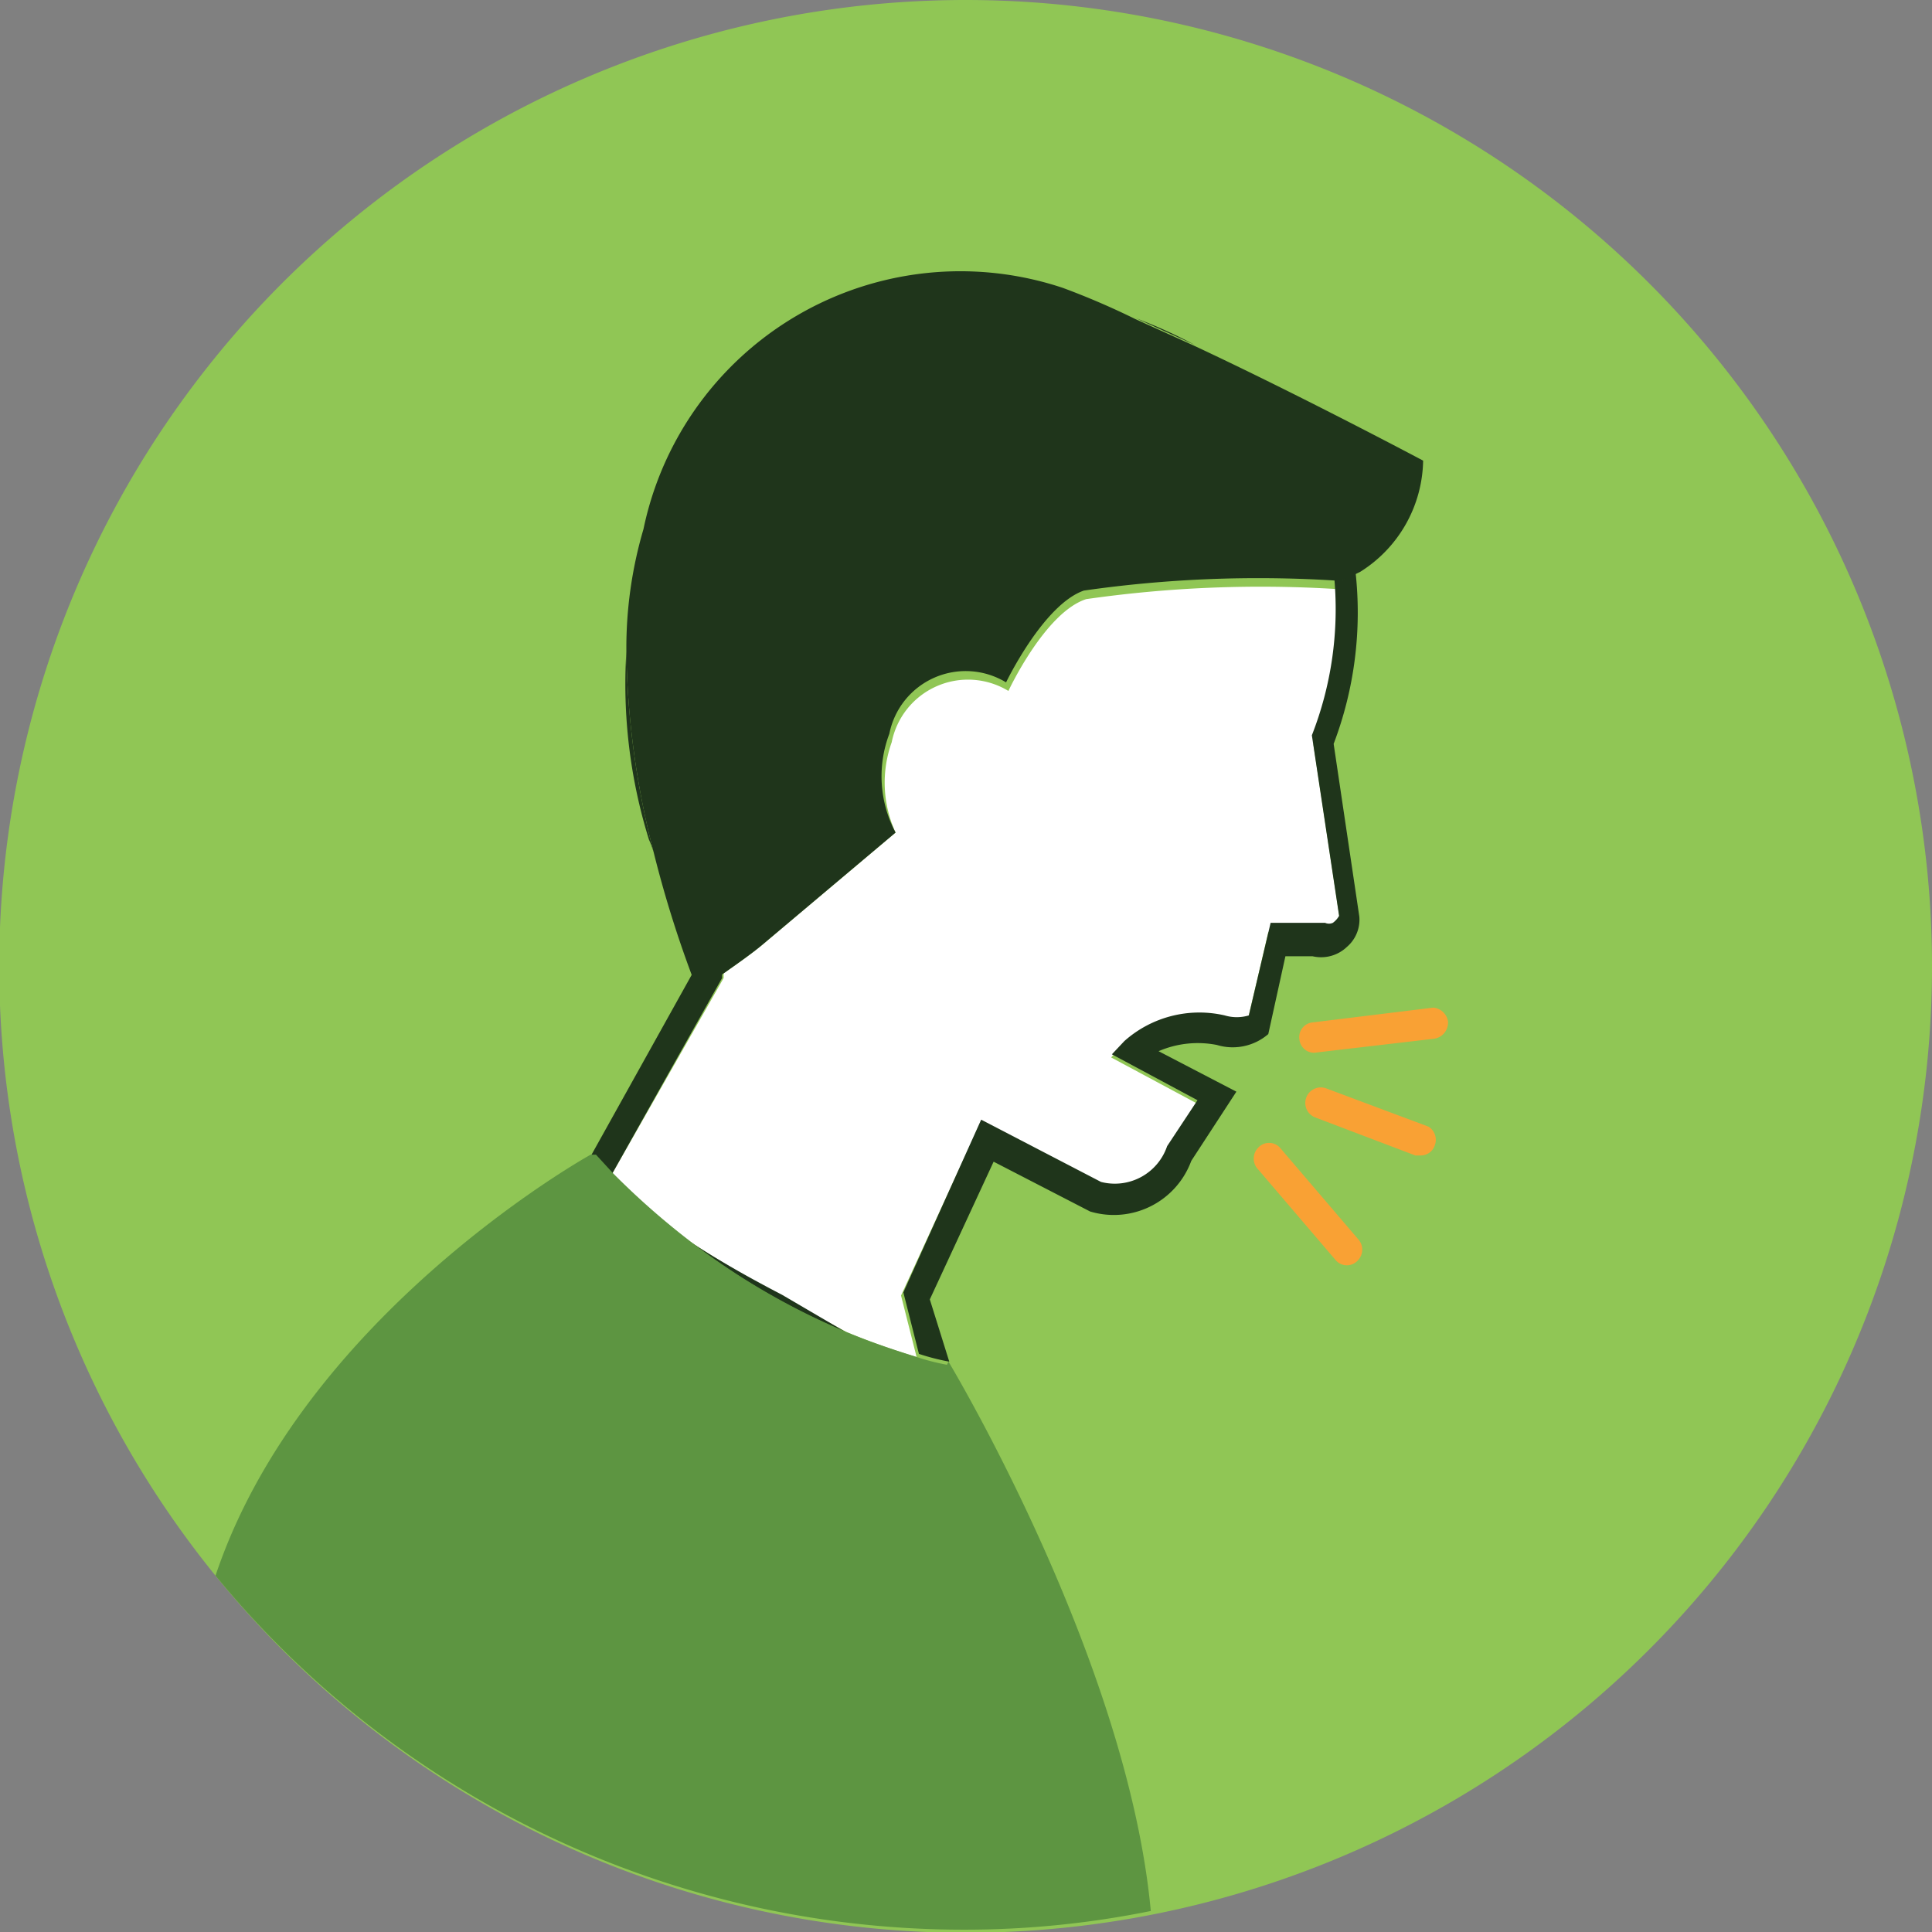 <svg id="Camada_1" data-name="Camada 1" xmlns="http://www.w3.org/2000/svg" viewBox="0 0 24.83 24.83"><rect x="0" y="0" width="24.83" height="24.83" fill="#808080" stroke="none"/><title>4.tosse</title><path d="M24.78,12.72A12.42,12.42,0,1,1,12.36.3,12.42,12.42,0,0,1,24.78,12.72Z" transform="translate(0.05 -0.3)" fill="#90c655" fill-rule="evenodd"/><path d="M12.55,14.73l1.54.8a.71.71,0,0,0,.85-.46v0l.39-.59-1.1-.59.16-.17a1.45,1.45,0,0,1,1.29-.33.54.54,0,0,0,.31,0l.26-1.11H17a.12.12,0,0,0,.1,0,.28.28,0,0,0,.08-.09l-.35-2.32,0,0a4.45,4.45,0,0,0,.29-2,15.79,15.79,0,0,0-3.21.13c-.53.17-1,1.18-1,1.18a1,1,0,0,0-1.5.66A1.54,1.54,0,0,0,11.46,11L9.75,12.44c-.13.11-.33.25-.5.37v.06L7.82,15.38a9.85,9.85,0,0,0,1,.88c.29.19.66.41,1.13.68l.88.48a9.43,9.43,0,0,0,.9.32l-.2-.79Z" transform="translate(0.05 -0.3)" fill="#fff" fill-rule="evenodd"/><path d="M14.55,4.39l.75.34A6.36,6.36,0,0,0,14.55,4.39Z" transform="translate(0.05 -0.3)" fill="#1f351b" fill-rule="evenodd"/><path d="M8,8.67a6.74,6.74,0,0,0,.29,2.42,1.38,1.38,0,0,1,.06.16A10.87,10.87,0,0,1,8,8.67Z" transform="translate(0.05 -0.3)" fill="#1f351b" fill-rule="evenodd"/><path d="M7.82,15.38l1.41-2.51v-.06L8.93,13l-.08-.19L7.53,15.18l.07,0Z" transform="translate(0.05 -0.3)" fill="#1f351b" fill-rule="evenodd"/><path d="M17.21,7.75l-.11,0a4.45,4.45,0,0,1-.29,2l0,0,.35,2.32a.28.28,0,0,1-.08.09.12.12,0,0,1-.1,0h-.7L16,13.35a.54.54,0,0,1-.31,0,1.45,1.45,0,0,0-1.29.33l-.16.17,1.1.59-.39.59v0a.71.71,0,0,1-.85.46l-1.54-.8-1,2.22.2.79a2.87,2.87,0,0,0,.39.1L11.9,17l.82-1.77,1.24.64h0a1.06,1.06,0,0,0,1.3-.65l.58-.89-1-.52a1.27,1.27,0,0,1,.75-.08.7.7,0,0,0,.66-.14l0,0,.22-1h.35a.48.48,0,0,0,.44-.12.46.46,0,0,0,.16-.39l-.33-2.22a4.75,4.75,0,0,0,.28-2.22Z" transform="translate(0.05 -0.3)" fill="#1f351b" fill-rule="evenodd"/><path d="M8.82,16.26a9,9,0,0,0,2,1.16L10,16.94C9.48,16.67,9.11,16.45,8.82,16.26Z" transform="translate(0.05 -0.3)" fill="#1f351b" fill-rule="evenodd"/><path d="M9.25,12.81c.17-.12.37-.26.5-.37L11.46,11a1.54,1.54,0,0,1-.08-1.27,1,1,0,0,1,1.5-.66s.48-1,1-1.18a15.79,15.79,0,0,1,3.21-.13l.11,0,.23-.11a1.72,1.72,0,0,0,.81-1.43s-1.56-.83-2.95-1.48l-.75-.34A9.8,9.8,0,0,0,13.61,4,4.16,4.16,0,0,0,8.22,7.1,5.41,5.41,0,0,0,8,8.67a10.87,10.87,0,0,0,.35,2.58,14.51,14.51,0,0,0,.49,1.58l.08.19Z" transform="translate(0.05 -0.3)" fill="#1f351b" fill-rule="evenodd"/><path d="M12.12,17.84a2.87,2.87,0,0,1-.39-.1c-.22-.07-.54-.17-.9-.32a9,9,0,0,1-2-1.16,9.85,9.85,0,0,1-1-.88l-.22-.24-.07,0c-.53.3-3.78,2.3-4.82,5.41a12.43,12.43,0,0,0,9.61,4.55,12,12,0,0,0,2.41-.24c-.3-3.24-2.6-7.06-2.6-7.06Z" transform="translate(0.05 -0.3)" fill="#5d9541" fill-rule="evenodd"/><path d="M18.37,13.25l-1.55.19a.19.19,0,0,0-.17.22.19.19,0,0,0,.19.17h0l1.54-.18a.21.21,0,0,0,.18-.22A.21.21,0,0,0,18.37,13.25Z" transform="translate(0.05 -0.3)" fill="#f9a134" fill-rule="evenodd"/><path d="M18.31,14.78,17,14.29a.2.2,0,0,0-.26.11.2.2,0,0,0,.11.26l1.29.49.07,0a.19.19,0,0,0,.18-.13A.2.2,0,0,0,18.31,14.78Z" transform="translate(0.05 -0.3)" fill="#f9a134" fill-rule="evenodd"/><path d="M16.4,15.05a.19.19,0,0,0-.28,0,.2.2,0,0,0,0,.28l1,1.17a.19.19,0,0,0,.28,0,.2.2,0,0,0,0-.28Z" transform="translate(0.05 -0.3)" fill="#f9a134" fill-rule="evenodd"/></svg>
